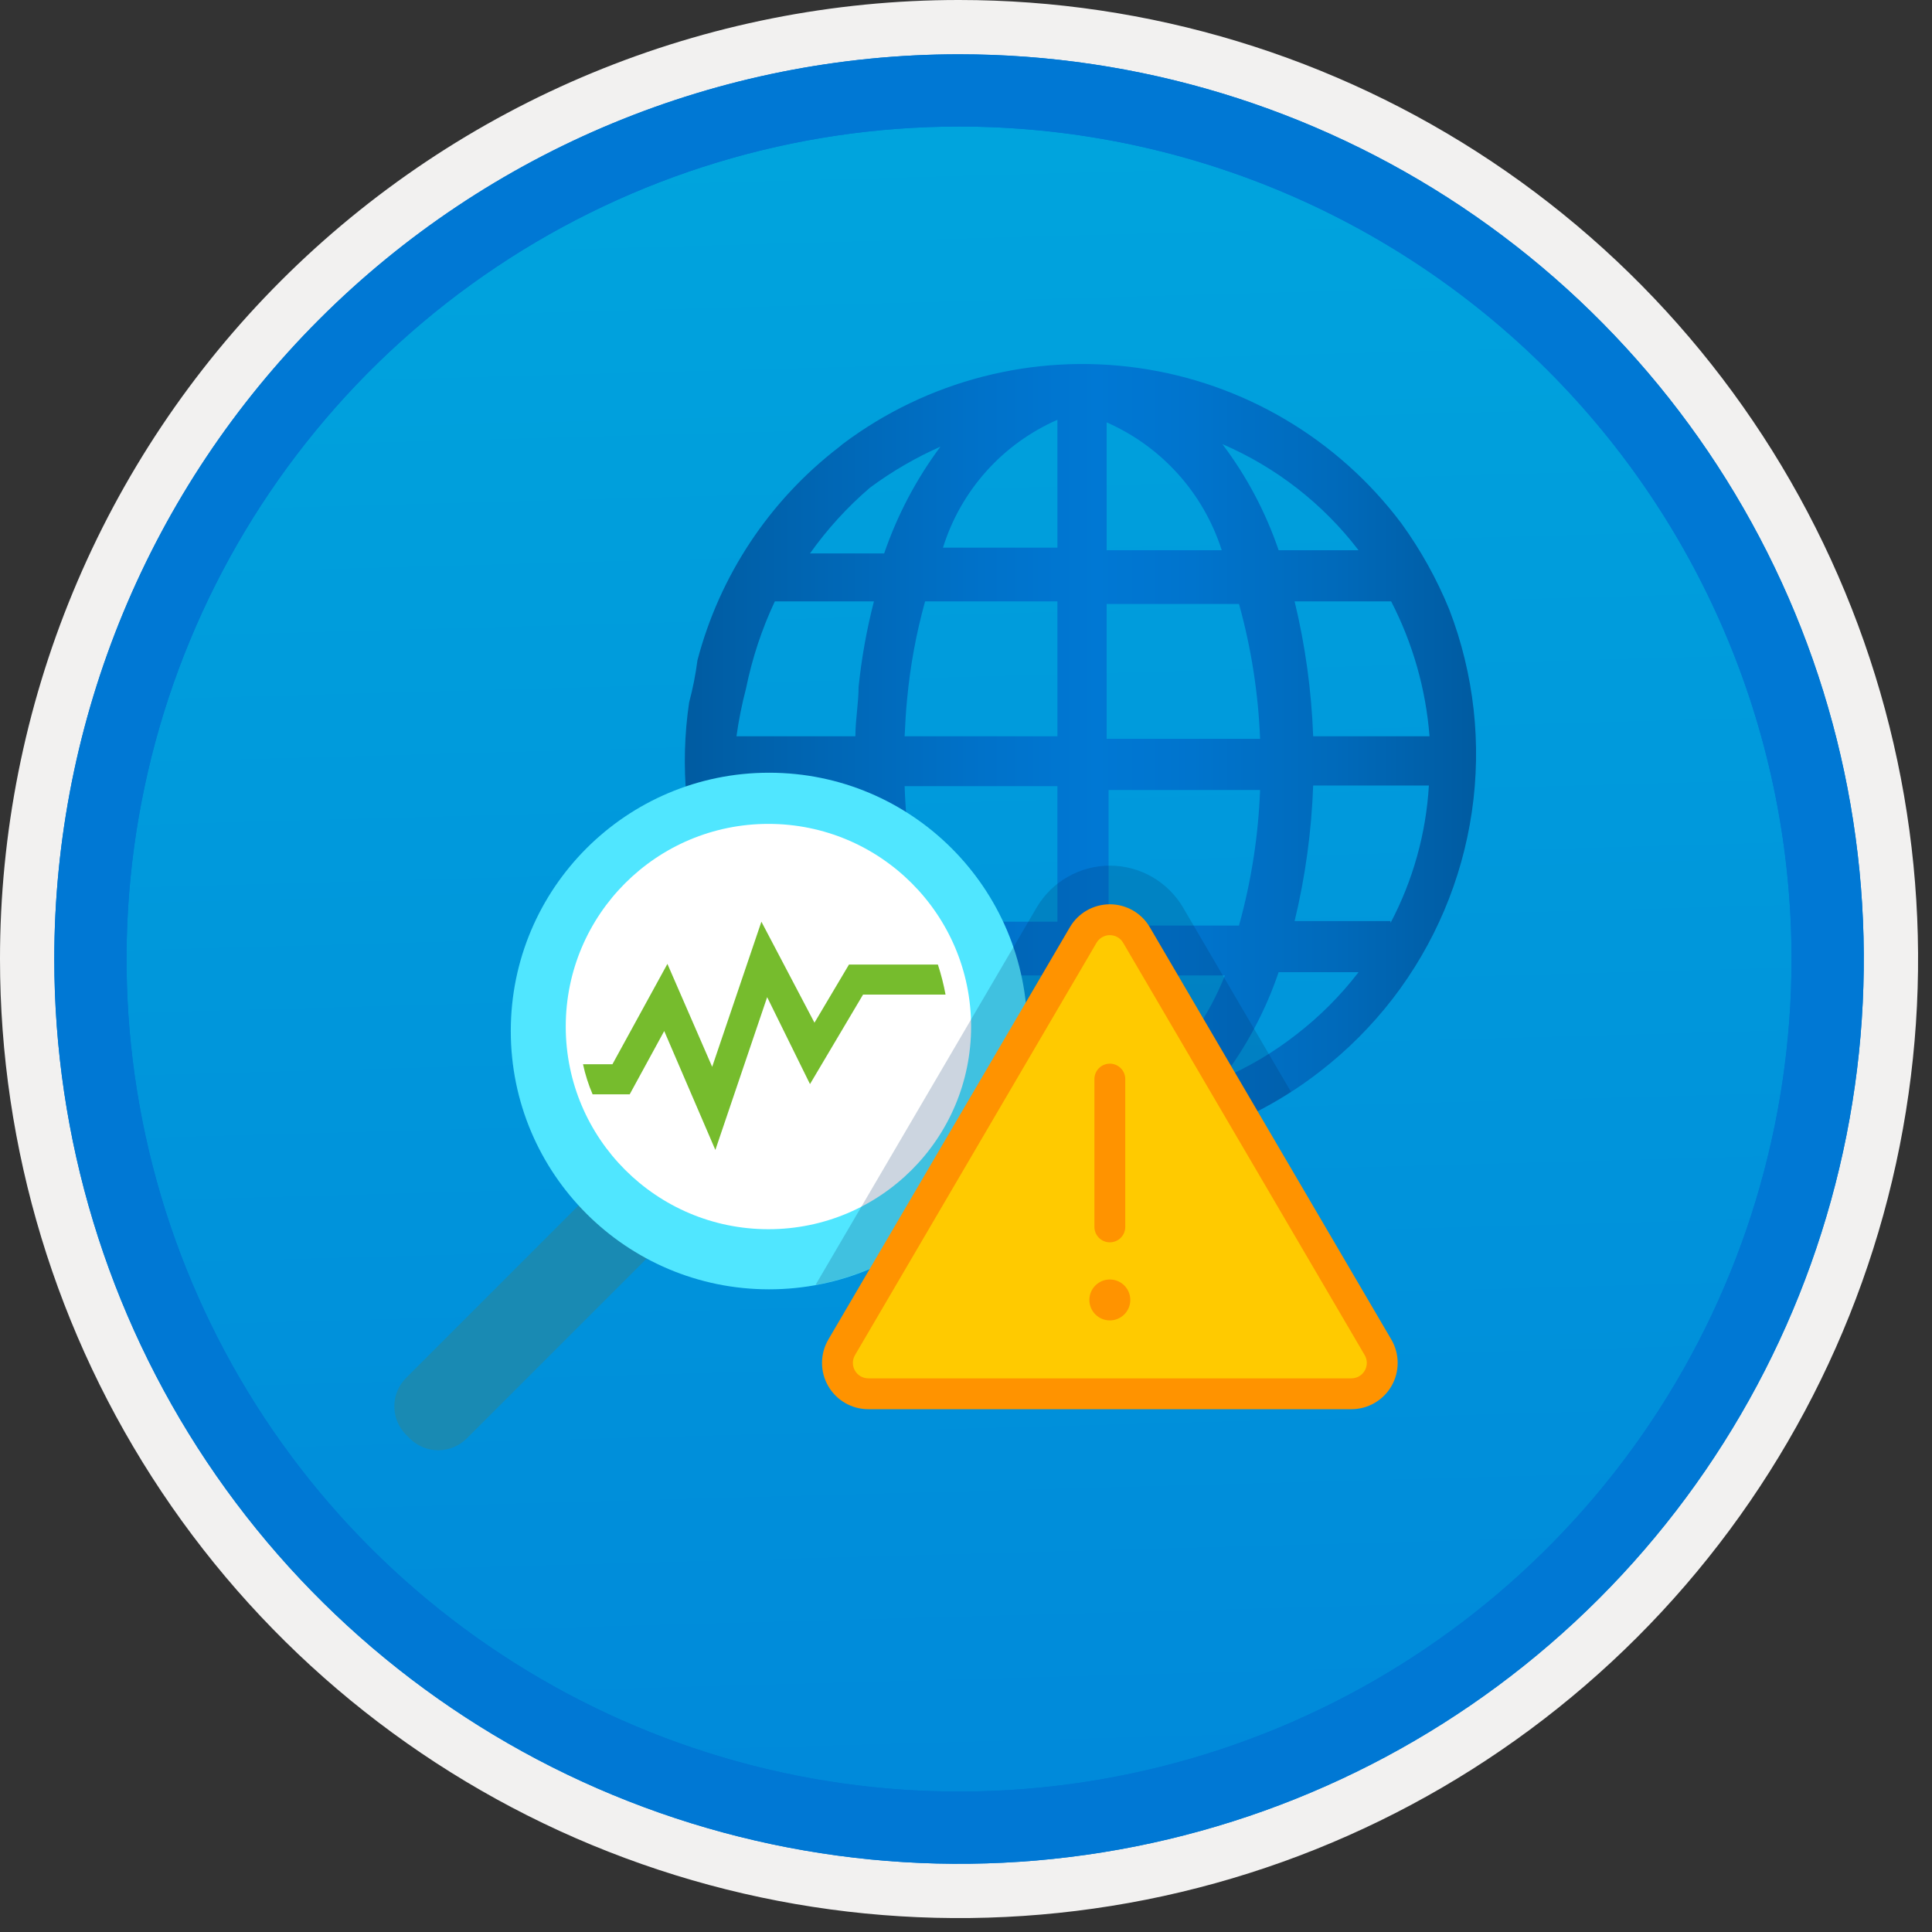 <svg width="100" height="100" viewBox="0 0 100 100" fill="none" xmlns="http://www.w3.org/2000/svg">
<rect x="0" y="0" width="100" height="100" fill="#333333" stroke="none"/>
<g clip-path="url(#clip0)">
<path d="M49.64 96.45C40.382 96.45 31.332 93.705 23.634 88.561C15.936 83.418 9.936 76.107 6.393 67.553C2.85 59 1.923 49.588 3.73 40.508C5.536 31.428 9.994 23.087 16.54 16.54C23.087 9.994 31.428 5.536 40.508 3.73C49.588 1.923 59 2.85 67.553 6.393C76.107 9.936 83.418 15.936 88.561 23.634C93.705 31.332 96.45 40.382 96.45 49.64C96.451 55.787 95.24 61.875 92.888 67.554C90.535 73.234 87.088 78.394 82.741 82.741C78.394 87.088 73.234 90.535 67.554 92.888C61.875 95.24 55.787 96.451 49.64 96.45V96.45Z" fill="url(#paint0_linear)"/>
<path fill-rule="evenodd" clip-rule="evenodd" d="M95.54 49.64C95.54 58.718 92.848 67.592 87.805 75.141C82.761 82.689 75.592 88.572 67.205 92.046C58.818 95.52 49.589 96.429 40.685 94.658C31.782 92.887 23.603 88.515 17.184 82.096C10.765 75.677 6.393 67.498 4.622 58.595C2.851 49.691 3.76 40.462 7.234 32.075C10.708 23.688 16.591 16.519 24.139 11.476C31.688 6.432 40.562 3.74 49.64 3.74C55.668 3.74 61.636 4.927 67.205 7.234C72.774 9.541 77.834 12.921 82.096 17.184C86.359 21.446 89.739 26.506 92.046 32.075C94.353 37.644 95.54 43.612 95.54 49.64V49.64ZM49.64 3.62732e-07C59.458 3.62732e-07 69.055 2.911 77.219 8.366C85.382 13.82 91.744 21.573 95.501 30.644C99.258 39.714 100.242 49.695 98.326 59.324C96.411 68.954 91.683 77.799 84.741 84.741C77.799 91.683 68.954 96.411 59.324 98.326C49.695 100.242 39.714 99.258 30.644 95.501C21.573 91.744 13.82 85.382 8.366 77.219C2.911 69.055 -1.61629e-06 59.458 3.61524e-07 49.64C-0.001 43.121 1.283 36.666 3.777 30.643C6.271 24.62 9.928 19.147 14.537 14.537C19.147 9.928 24.62 6.271 30.643 3.777C36.666 1.283 43.121 -0.001 49.64 3.62732e-07V3.62732e-07Z" fill="#F2F1F0"/>
<path fill-rule="evenodd" clip-rule="evenodd" d="M92.73 49.64C92.73 58.163 90.202 66.493 85.468 73.58C80.733 80.666 74.003 86.189 66.129 89.45C58.256 92.711 49.592 93.565 41.233 91.902C32.874 90.24 25.197 86.135 19.17 80.109C13.144 74.083 9.04 66.405 7.378 58.047C5.715 49.688 6.568 41.024 9.83 33.15C13.091 25.277 18.614 18.547 25.7 13.812C32.786 9.077 41.117 6.55 49.64 6.55C55.298 6.55 60.902 7.664 66.13 9.829C71.358 11.995 76.108 15.169 80.11 19.17C84.111 23.171 87.285 27.922 89.45 33.15C91.616 38.378 92.73 43.981 92.73 49.64ZM49.64 2.81C58.902 2.81 67.956 5.557 75.657 10.702C83.358 15.848 89.36 23.162 92.905 31.719C96.449 40.276 97.377 49.692 95.57 58.776C93.763 67.86 89.303 76.205 82.753 82.754C76.204 89.303 67.86 93.763 58.776 95.57C49.691 97.377 40.276 96.45 31.718 92.905C23.161 89.361 15.848 83.359 10.702 75.657C5.556 67.956 2.81 58.902 2.81 49.64C2.811 37.22 7.745 25.31 16.527 16.528C25.309 7.745 37.22 2.811 49.64 2.81V2.81Z" fill="#0078D4"/>
<path fill-rule="evenodd" clip-rule="evenodd" d="M92.73 49.64C92.73 58.163 90.202 66.493 85.468 73.58C80.733 80.666 74.003 86.189 66.129 89.45C58.256 92.711 49.592 93.565 41.233 91.902C32.874 90.24 25.197 86.136 19.17 80.109C13.144 74.083 9.04 66.405 7.378 58.047C5.715 49.688 6.568 41.024 9.83 33.15C13.091 25.277 18.614 18.547 25.7 13.812C32.786 9.077 41.117 6.55 49.64 6.55C55.298 6.55 60.902 7.664 66.13 9.829C71.358 11.995 76.108 15.169 80.11 19.17C84.111 23.171 87.285 27.922 89.45 33.15C91.616 38.378 92.73 43.981 92.73 49.64V49.64ZM49.64 2.81C58.902 2.81 67.956 5.557 75.657 10.702C83.358 15.848 89.36 23.162 92.905 31.719C96.449 40.276 97.377 49.692 95.57 58.776C93.763 67.86 89.303 76.205 82.753 82.754C76.204 89.303 67.86 93.763 58.776 95.57C49.691 97.377 40.276 96.45 31.718 92.905C23.161 89.361 15.848 83.359 10.702 75.657C5.556 67.956 2.81 58.902 2.81 49.64C2.811 37.22 7.745 25.31 16.527 16.528C25.309 7.745 37.22 2.811 49.64 2.81V2.81Z" fill="#0078D4"/>
<path d="M31.857 60.484L21.022 71.318C20.208 72.132 20.208 73.452 21.022 74.266L21.209 74.454C22.024 75.268 23.344 75.268 24.158 74.454L34.992 63.619C35.806 62.805 35.806 61.485 34.992 60.671L34.805 60.484C33.991 59.67 32.671 59.67 31.857 60.484Z" fill="#198AB3"/>
<path d="M75.018 31.558C74.372 29.974 73.539 28.474 72.536 27.09C69.247 22.711 64.353 19.818 58.931 19.047C53.509 18.276 48.002 19.69 43.623 22.979L43.613 22.987L43.414 23.152C39.823 25.914 37.251 29.79 36.101 34.172C36.005 34.909 35.861 35.638 35.67 36.356C35.182 39.649 35.495 43.011 36.584 46.157C37.673 49.302 39.505 52.139 41.925 54.425V54.425C42.152 54.662 42.395 54.884 42.653 55.087V55.087L43.381 55.682C44.351 56.443 45.393 57.108 46.492 57.668L46.822 57.866L47.385 58.098L47.848 58.33L48.345 58.528L48.874 58.727L49.338 58.892L49.999 59.091H50.363L51.323 59.356L52.382 59.587H52.647C52.922 59.605 53.199 59.605 53.474 59.587H58.504C59.354 59.486 60.195 59.32 61.019 59.091C63.676 58.38 66.164 57.142 68.333 55.451C69.731 54.366 70.988 53.11 72.072 51.711C74.251 48.887 75.667 45.55 76.183 42.02C76.699 38.49 76.297 34.887 75.018 31.558V31.558ZM70.219 28.48H66.182C65.51 26.506 64.527 24.651 63.27 22.987C66.051 24.184 68.478 26.075 70.318 28.48H70.219ZM57.28 21.862C58.685 22.479 59.944 23.389 60.971 24.53C61.998 25.671 62.77 27.017 63.237 28.48H57.28V21.862ZM57.28 31.26H64.13C64.763 33.537 65.129 35.88 65.222 38.242H57.28V31.26ZM57.28 40.89H65.222C65.132 43.263 64.766 45.617 64.13 47.906H57.379V40.758L57.28 40.89ZM46.955 36.158C47.114 34.457 47.425 32.774 47.882 31.128H54.732V38.11H46.823C46.856 37.448 46.889 36.786 46.955 36.158ZM54.732 21.729V28.348H48.808C49.263 26.884 50.028 25.536 51.05 24.394C52.072 23.252 53.328 22.343 54.732 21.729V21.729ZM45.036 25.237C46.168 24.4 47.389 23.69 48.676 23.119C47.425 24.8 46.443 26.664 45.764 28.646H41.925C42.818 27.386 43.863 26.241 45.036 25.237V25.237ZM40.105 31.128H45.234C44.859 32.584 44.594 34.066 44.44 35.562C44.44 36.389 44.275 37.25 44.275 38.11H38.119C38.236 37.274 38.401 36.445 38.616 35.628C38.931 34.074 39.431 32.563 40.105 31.128V31.128ZM38.119 40.758H44.175C44.258 43.129 44.613 45.483 45.234 47.773H40.105C38.964 45.597 38.288 43.208 38.119 40.758V40.758ZM41.925 50.487H45.929C46.601 52.461 47.584 54.316 48.841 55.98C46.106 54.768 43.725 52.877 41.925 50.487V50.487ZM54.798 57.105C53.394 56.491 52.138 55.582 51.116 54.441C50.094 53.298 49.33 51.95 48.874 50.487H54.798V57.105ZM54.798 47.707H47.882C47.258 45.417 46.902 43.063 46.823 40.691H54.732V47.773L54.798 47.707ZM59.861 55.715C59.164 56.345 58.34 56.819 57.445 57.105V50.487H63.402C62.604 52.495 61.372 54.303 59.795 55.782L59.861 55.715ZM67.075 53.564C65.909 54.475 64.63 55.232 63.27 55.815C64.527 54.15 65.51 52.296 66.182 50.321H70.318C69.383 51.538 68.292 52.629 67.075 53.564L67.075 53.564ZM71.973 47.674H67.009C67.564 45.374 67.885 43.023 67.969 40.658H73.959C73.812 43.145 73.135 45.571 71.973 47.773L71.973 47.674ZM67.969 38.11C67.883 35.756 67.562 33.417 67.009 31.128H72.006C73.127 33.3 73.802 35.673 73.992 38.11H67.969Z" fill="url(#paint1_linear)"/>
<path d="M39.807 66.735C47.191 66.735 53.176 60.749 53.176 53.366C53.176 45.982 47.191 39.996 39.807 39.996C32.423 39.996 26.438 45.982 26.438 53.366C26.438 60.749 32.423 66.735 39.807 66.735Z" fill="#50E6FF"/>
<path d="M39.774 63.624C45.568 63.624 50.264 58.928 50.264 53.134C50.264 47.34 45.568 42.644 39.774 42.644C33.98 42.644 29.283 47.34 29.283 53.134C29.283 58.928 33.98 63.624 39.774 63.624Z" fill="white"/>
<path d="M34.38 53.366L37.027 59.521L39.708 51.612L41.925 56.112L44.672 51.479H48.941C48.844 50.953 48.711 50.433 48.544 49.924H43.944L42.157 52.935L39.41 47.707L36.862 55.219L34.545 49.891L31.699 55.086H30.177C30.292 55.62 30.458 56.141 30.673 56.642H32.593L34.38 53.366Z" fill="#76BC2D"/>
<path opacity="0.2" d="M51.706 59.439L52.382 59.587H52.647C52.922 59.605 53.199 59.605 53.474 59.587H58.504C59.354 59.486 60.195 59.32 61.019 59.091C63.075 58.537 65.033 57.667 66.821 56.512L61.239 46.981C60.851 46.319 60.297 45.77 59.632 45.389C58.967 45.007 58.213 44.806 57.446 44.806C56.679 44.806 55.925 45.007 55.26 45.388C54.594 45.77 54.04 46.319 53.653 46.98L42.211 66.51C44.23 66.139 46.137 65.308 47.783 64.082C49.43 62.856 50.772 61.267 51.706 59.439V59.439Z" fill="#003067"/>
<path d="M42.876 69.333L55.378 47.991C55.589 47.63 55.891 47.331 56.254 47.123C56.617 46.916 57.027 46.806 57.445 46.806C57.863 46.806 58.274 46.916 58.636 47.123C58.999 47.331 59.301 47.63 59.512 47.991L72.014 69.333C72.228 69.697 72.341 70.111 72.343 70.533C72.345 70.955 72.236 71.37 72.026 71.736C71.816 72.102 71.513 72.406 71.148 72.617C70.783 72.829 70.369 72.94 69.947 72.94H44.943C44.521 72.94 44.107 72.829 43.742 72.617C43.377 72.406 43.074 72.102 42.865 71.736C42.655 71.37 42.545 70.955 42.547 70.533C42.549 70.111 42.663 69.697 42.876 69.333V69.333Z" fill="#FF9300"/>
<path d="M44.944 71.343C44.803 71.343 44.665 71.306 44.543 71.236C44.422 71.165 44.321 71.064 44.251 70.942C44.181 70.82 44.144 70.682 44.145 70.541C44.145 70.4 44.183 70.262 44.254 70.141L56.756 48.798C56.826 48.678 56.927 48.578 57.048 48.509C57.169 48.44 57.306 48.403 57.445 48.403C57.585 48.403 57.722 48.44 57.843 48.509C57.964 48.579 58.064 48.678 58.135 48.799L70.636 70.141C70.707 70.262 70.745 70.4 70.746 70.54C70.746 70.681 70.71 70.819 70.64 70.941C70.57 71.063 70.469 71.165 70.348 71.235C70.226 71.306 70.088 71.343 69.948 71.343L44.944 71.343Z" fill="#FFCA00"/>
<path d="M57.445 55.853V63.504" stroke="#FF9300" stroke-width="1.597" stroke-miterlimit="10" stroke-linecap="round"/>
<path d="M57.445 68.344C58.03 68.344 58.504 67.87 58.504 67.285C58.504 66.7 58.03 66.226 57.445 66.226C56.86 66.226 56.386 66.7 56.386 67.285C56.386 67.87 56.86 68.344 57.445 68.344Z" fill="#FF9300"/>
</g>
<defs>
<linearGradient id="paint0_linear" x1="47.87" y1="-15.153" x2="51.852" y2="130.615" gradientUnits="userSpaceOnUse">
<stop stop-color="#00ABDE"/>
<stop offset="1" stop-color="#007ED8"/>
</linearGradient>
<linearGradient id="paint1_linear" x1="35.446" y1="39.22" x2="76.402" y2="39.22" gradientUnits="userSpaceOnUse">
<stop stop-color="#005BA1"/>
<stop offset="0.07" stop-color="#0060A9"/>
<stop offset="0.36" stop-color="#0071C8"/>
<stop offset="0.52" stop-color="#0078D4"/>
<stop offset="0.64" stop-color="#0074CD"/>
<stop offset="0.82" stop-color="#006ABB"/>
<stop offset="1" stop-color="#005BA1"/>
</linearGradient>
<clipPath id="clip0">
<rect width="99.28" height="99.28" fill="white"/>
</clipPath>
</defs>
</svg>

